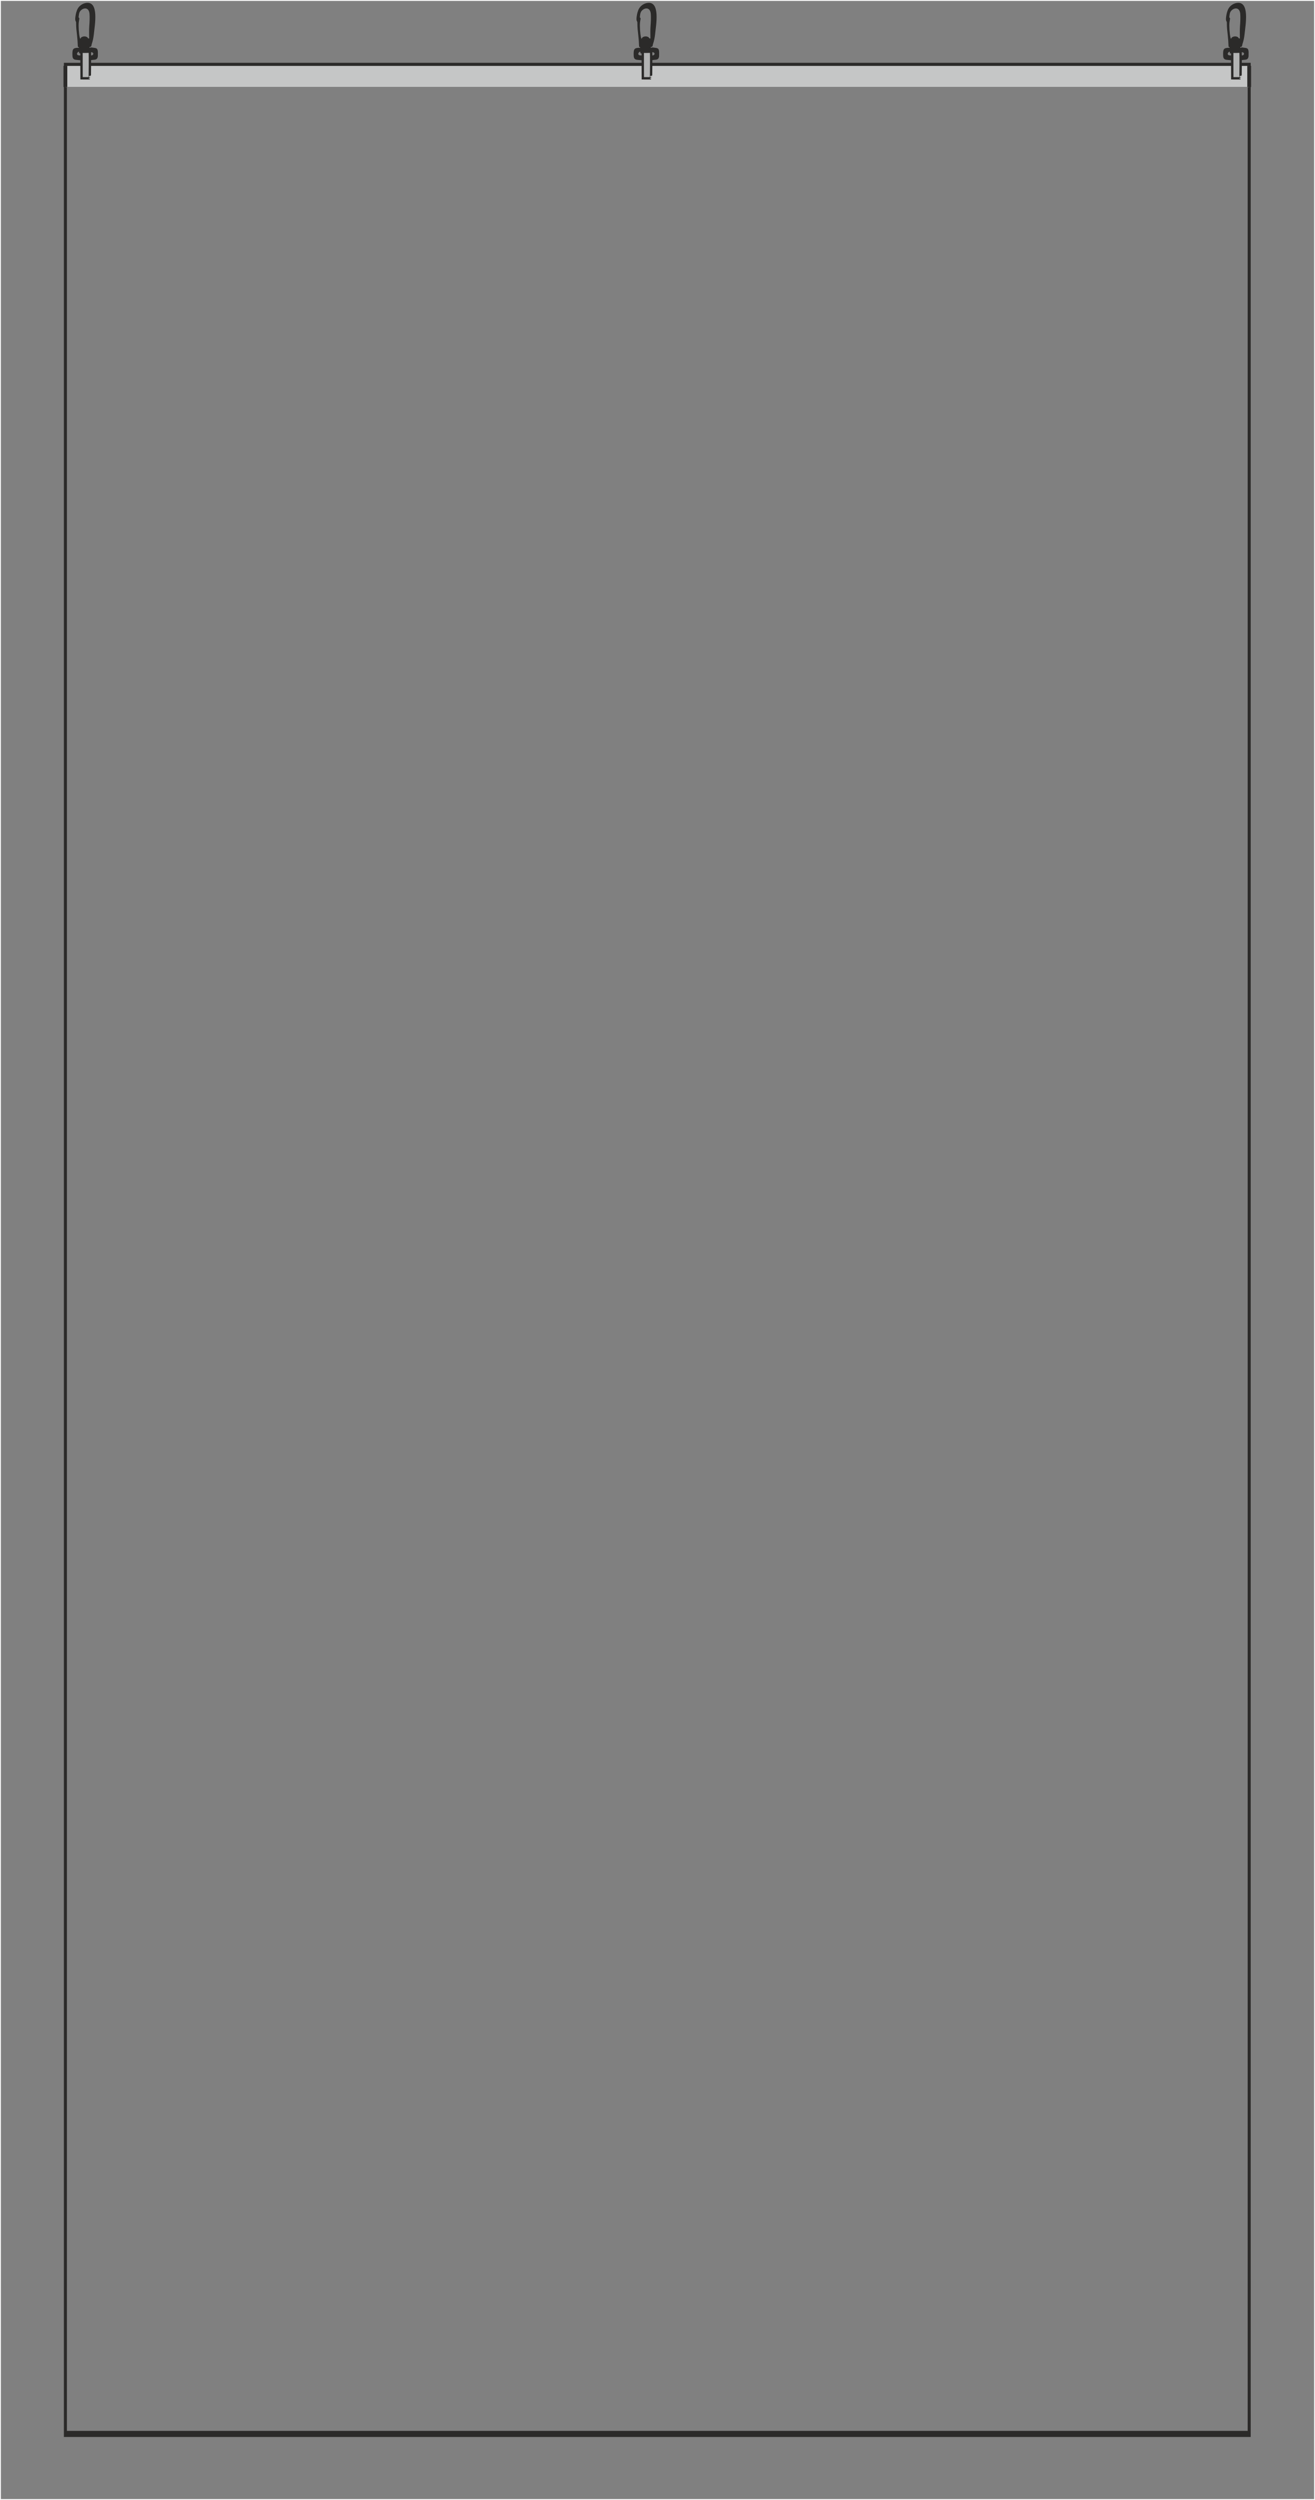<?xml version="1.0" encoding="UTF-8"?>
<!DOCTYPE svg PUBLIC "-//W3C//DTD SVG 1.1//EN" "http://www.w3.org/Graphics/SVG/1.1/DTD/svg11.dtd">
<!-- Creator: CorelDRAW 2020 -->
<svg xmlns="http://www.w3.org/2000/svg" xml:space="preserve" width="111.121mm" height="211.127mm" version="1.1" style="shape-rendering:geometricPrecision; text-rendering:geometricPrecision; image-rendering:optimizeQuality; fill-rule:evenodd; clip-rule:evenodd"
viewBox="0 0 11097.9 21085.63"
 xmlns:xlink="http://www.w3.org/1999/xlink"
 xmlns:xodm="http://www.corel.com/coreldraw/odm/2003">
 <rect x="0" y="0" width="11097.9" height="21085.63" fill="#808080" stroke="none"/>
 <defs>
  <style type="text/css">
   <![CDATA[
    .str1 {stroke:#2B2A29;stroke-width:24.97;stroke-miterlimit:22.926}
    .str0 {stroke:#2B2A29;stroke-width:19.97;stroke-miterlimit:22.926}
    .str2 {stroke:#FBFBFB;stroke-width:7.61;stroke-miterlimit:22.926}
    .fil0 {fill:none}
    .fil1 {fill:#C5C6C6}
    .fil3 {fill:#B2B3B3}
    .fil2 {fill:#2B2A29}
   ]]>
  </style>
 </defs>
 <g id="Vrstva_x0020_1">
  <g id="_1102894704">
   <rect class="fil0 str0" transform="matrix(3.75395E-13 2.577 -1.289 5.46029E-13 10542.5 555.358)" width="7750.67" height="7750.67"/>
   <rect class="fil1 str1" transform="matrix(4.8356E-15 0.023 -1.289 3.48076E-13 10542.5 555.357)" width="7750.67" height="7750.67"/>
   <g>
    <path class="fil2" d="M10537.27 473.84l0.19 -34.78c-1.55,-27.06 -7.55,-33.41 -34.71,-36.04l-17.9 -2.61c-11.05,-0.33 -8.85,-0.09 -17.33,3.73 0.2,-11.84 -2.85,-5.54 6.43,-9.33 9.03,-1.81 7.6,-5.41 11.57,-22.56 9.09,-27.52 14.06,-50.15 17.8,-82.43 6.82,-73.67 49.88,-291.17 -72.8,-263.65 -24.3,5.44 -48.1,22.52 -60.95,43.34 -6.85,11.1 -11.56,23.89 -15.24,37.59 -3.71,13.8 -11.86,55.09 -5.76,68.2 4.82,10.35 5.45,7.28 5.34,22.31 -0.24,33.55 3.56,65.22 7.37,96.92 3.84,31.79 5.87,65.33 7.1,98.64 5.8,3.68 15.5,9.51 6.82,9.59 -50.79,0.49 -54.35,12.28 -52.41,67.41 0.7,20.41 7.74,31.45 27.15,34.07 37.58,5.09 112.92,8.5 141.85,1 28.23,-1.49 42.29,-3.24 45.48,-31.4zm-65.16 -32.77l-3.49 -1.45c-1.33,14.23 -0.78,10.69 -14.47,12.55l-59.16 -0.04c-15.89,-2.04 -14.42,-1.48 -17.13,-16.21 -3.29,0.21 -10.77,2.41 -13.62,10.59 -5.68,5.84 -2.45,14.54 3.51,18.34 9.49,6.03 79.82,2.33 89.74,2.31 12.83,0 23.27,1.9 31.94,-1.02 8.5,-2.86 14.19,-15.95 4.43,-21.91 -6.23,-3.83 -0.79,-2.97 -21.75,-3.16zm-17.61 -117.93l9.36 1.84c0,-33.05 -1.44,-72.98 1,-103.86 2.4,-30.16 4.69,-73.71 2.15,-104.03 -5.6,-67.19 -65.54,-50.04 -83.59,-15.46 -6.62,12.7 -6.27,29.38 -8.73,44.8 10.99,9.43 5.23,10.88 1.59,41.81 -3.44,29.2 0.64,98.24 8.65,129.55 2.64,10.32 0.83,7.89 6.14,7.24 6.57,-22.92 55.35,-24.63 63.44,-1.9z"/>
    <path class="fil3 str0" d="M10399.35 436.27c58.45,1.41 68.54,-1.94 69.89,-0.98 2.69,32.76 0.27,226.38 -0.36,225.32l-69.1 -0.21c-1.02,-85.88 0.12,-147.27 -0.43,-224.13z"/>
   </g>
   <g>
    <path class="fil2" d="M5562.51 473.84l0.19 -34.78c-1.55,-27.06 -7.55,-33.41 -34.71,-36.04l-17.9 -2.61c-11.05,-0.33 -8.85,-0.09 -17.33,3.73 0.2,-11.84 -2.85,-5.54 6.43,-9.33 9.03,-1.81 7.6,-5.41 11.57,-22.56 9.09,-27.52 14.06,-50.15 17.8,-82.43 6.82,-73.67 49.88,-291.17 -72.8,-263.65 -24.3,5.44 -48.1,22.52 -60.95,43.34 -6.85,11.1 -11.56,23.89 -15.24,37.59 -3.71,13.8 -11.86,55.09 -5.76,68.2 4.82,10.35 5.45,7.28 5.34,22.31 -0.24,33.55 3.56,65.22 7.37,96.92 3.84,31.79 5.87,65.33 7.1,98.64 5.8,3.68 15.5,9.51 6.82,9.59 -50.79,0.49 -54.35,12.28 -52.41,67.41 0.7,20.41 7.74,31.45 27.15,34.07 37.58,5.09 112.92,8.5 141.85,1 28.23,-1.49 42.29,-3.24 45.48,-31.4zm-65.16 -32.77l-3.49 -1.45c-1.33,14.23 -0.78,10.69 -14.47,12.55l-59.16 -0.04c-15.89,-2.04 -14.42,-1.48 -17.13,-16.21 -3.29,0.21 -10.77,2.41 -13.62,10.59 -5.68,5.84 -2.45,14.54 3.51,18.34 9.49,6.03 79.82,2.33 89.74,2.31 12.83,0 23.27,1.9 31.94,-1.02 8.5,-2.86 14.19,-15.95 4.43,-21.91 -6.23,-3.83 -0.79,-2.97 -21.75,-3.16zm-17.61 -117.93l9.36 1.84c0,-33.05 -1.44,-72.98 1,-103.86 2.4,-30.16 4.69,-73.71 2.15,-104.03 -5.6,-67.19 -65.54,-50.04 -83.59,-15.46 -6.62,12.7 -6.27,29.38 -8.73,44.8 10.99,9.43 5.23,10.88 1.59,41.81 -3.44,29.2 0.64,98.24 8.65,129.55 2.64,10.32 0.83,7.89 6.14,7.24 6.57,-22.92 55.35,-24.63 63.44,-1.9z"/>
    <path class="fil3 str0" d="M5424.6 436.27c58.45,1.41 68.54,-1.94 69.89,-0.98 2.69,32.76 0.27,226.38 -0.36,225.32l-69.1 -0.21c-1.02,-85.88 0.12,-147.27 -0.43,-224.13z"/>
   </g>
   <g>
    <path class="fil2" d="M825.78 473.84l0.19 -34.78c-1.55,-27.06 -7.55,-33.41 -34.71,-36.04l-17.9 -2.61c-11.05,-0.33 -8.85,-0.09 -17.33,3.73 0.2,-11.84 -2.85,-5.54 6.43,-9.33 9.03,-1.81 7.6,-5.41 11.57,-22.56 9.09,-27.52 14.06,-50.15 17.8,-82.43 6.82,-73.67 49.88,-291.17 -72.8,-263.65 -24.3,5.44 -48.1,22.52 -60.95,43.34 -6.85,11.1 -11.56,23.89 -15.24,37.59 -3.71,13.8 -11.86,55.09 -5.76,68.2 4.82,10.35 5.45,7.28 5.34,22.31 -0.24,33.55 3.56,65.22 7.37,96.92 3.84,31.79 5.87,65.33 7.1,98.64 5.8,3.68 15.5,9.51 6.82,9.59 -50.79,0.49 -54.35,12.28 -52.41,67.41 0.7,20.41 7.74,31.45 27.15,34.07 37.58,5.09 112.92,8.5 141.85,1 28.23,-1.49 42.29,-3.24 45.48,-31.4zm-65.16 -32.77l-3.49 -1.45c-1.33,14.23 -0.78,10.69 -14.47,12.55l-59.16 -0.04c-15.89,-2.04 -14.42,-1.48 -17.13,-16.21 -3.29,0.21 -10.77,2.41 -13.62,10.59 -5.68,5.84 -2.45,14.54 3.51,18.34 9.49,6.03 79.82,2.33 89.74,2.31 12.83,0 23.27,1.9 31.94,-1.02 8.5,-2.86 14.19,-15.95 4.43,-21.91 -6.23,-3.83 -0.79,-2.97 -21.75,-3.16zm-17.61 -117.93l9.36 1.84c0,-33.05 -1.44,-72.98 1,-103.86 2.4,-30.16 4.69,-73.71 2.15,-104.03 -5.6,-67.19 -65.54,-50.04 -83.59,-15.46 -6.62,12.7 -6.27,29.38 -8.73,44.8 10.99,9.43 5.23,10.88 1.59,41.81 -3.44,29.2 0.64,98.24 8.65,129.55 2.64,10.32 0.83,7.89 6.14,7.24 6.57,-22.92 55.35,-24.63 63.44,-1.9z"/>
    <path class="fil3 str0" d="M687.87 436.27c58.45,1.41 68.54,-1.94 69.89,-0.98 2.69,32.76 0.27,226.38 -0.36,225.32l-69.1 -0.21c-1.02,-85.88 0.12,-147.27 -0.43,-224.13z"/>
   </g>
   <rect class="fil0 str2" x="3.81" y="3.81" width="11090.29" height="21078.02"/>
  </g>
 </g>
</svg>
